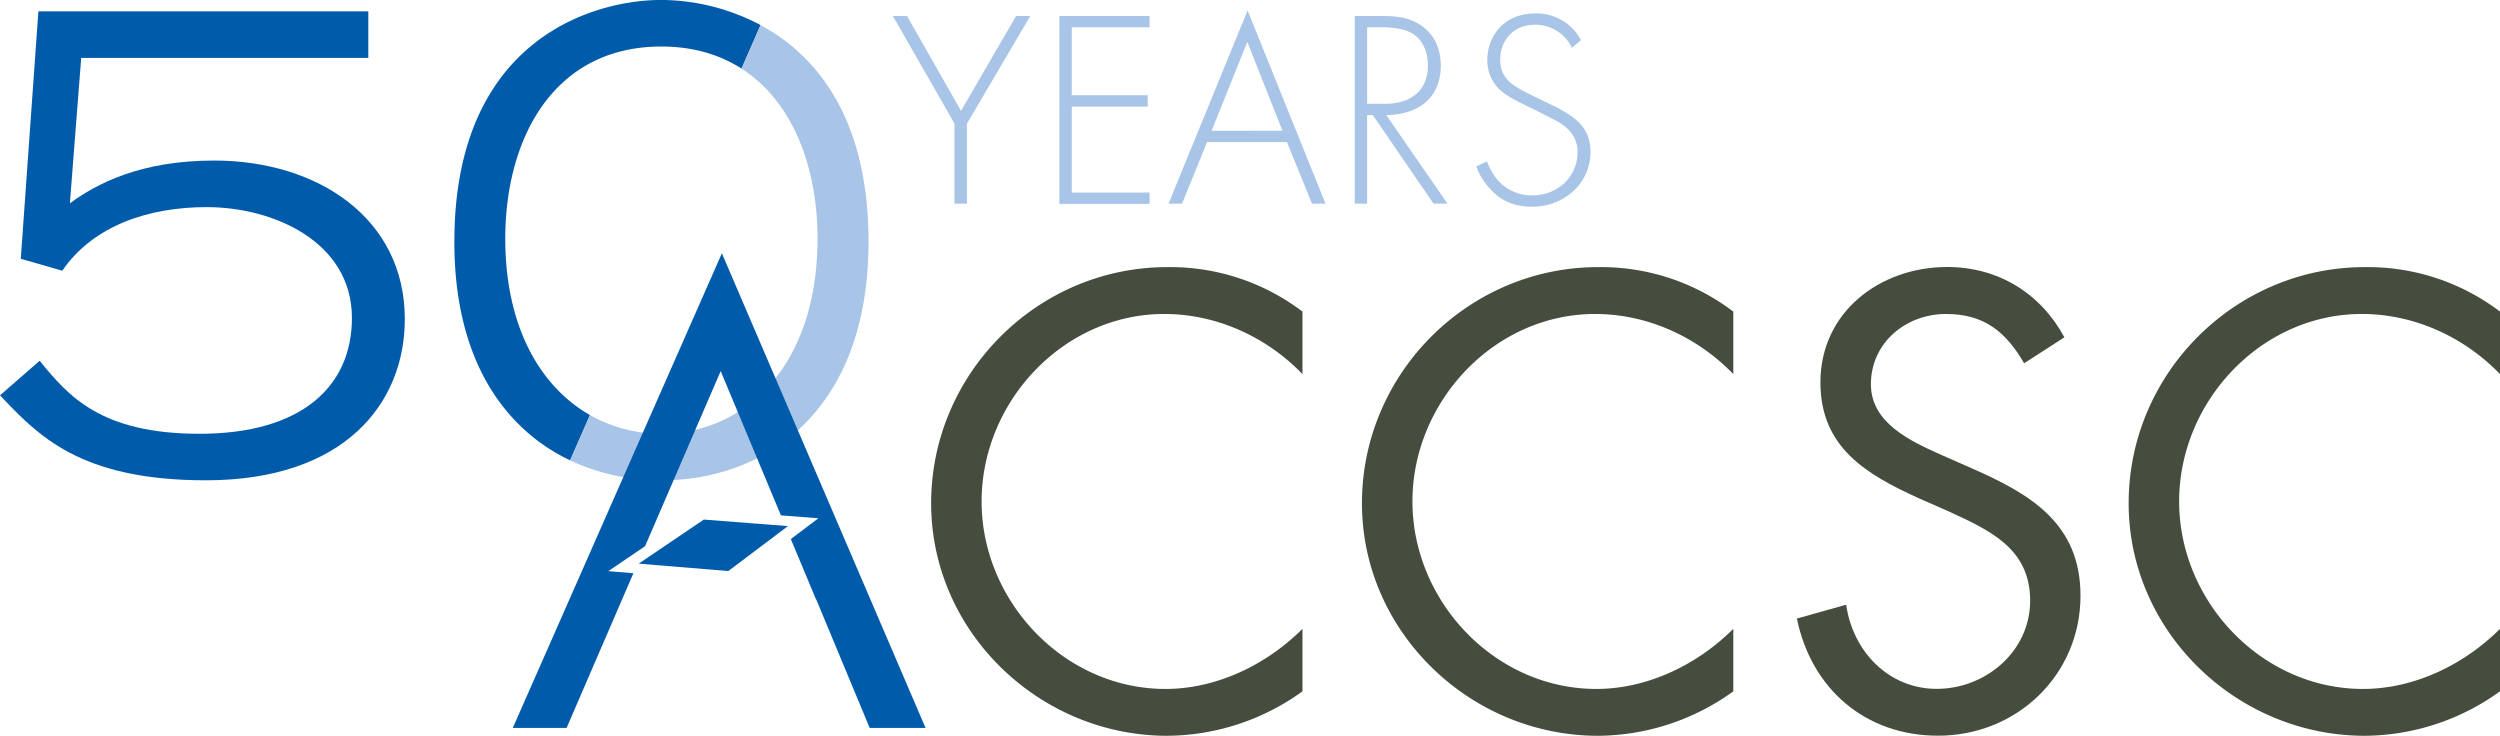 <svg xmlns="http://www.w3.org/2000/svg" viewBox="0 0 882.94 259.86"><defs><style>.a{fill:#005cab;}.b{fill:#a8c4e7;}.c{fill:#444d3e;}</style></defs><title>ACCSC-50-Logo</title><path class="a" d="M201.36,162.59l7-16c-17.51-10-29.91-31.07-29.91-62.34,0-35.13,16.9-67.82,55.14-67.82,11.27,0,20.63,2.9,28.3,7.79l6.73-15.37a75.84,75.84,0,0,0-35-8.87c-24.46,0-73.15,14.23-73.15,85.38C160.43,127.19,178.24,151.6,201.36,162.59Z"/><path class="b" d="M306.74,85.38c0-43.63-18.32-65.84-38.13-76.51l-6.73,15.37c18.39,11.74,26.85,35.25,26.85,60,0,44.92-25.57,68.93-55.15,68.93a50.8,50.8,0,0,1-25.23-6.59l-7,16a75.08,75.08,0,0,0,32.22,7.07C270.05,169.66,306.74,145.42,306.74,85.38Z"/><path class="b" d="M337.1,43.61,315.34,5.66h5l19.07,33.48L358.86,5.66h5l-22.36,38V71.93H337.1Z"/><path class="b" d="M406,9.64H378.53v24h26.82v4H378.53V68H406v4H374.16V5.66H406Z"/><path class="b" d="M454.52,50.17H426.31l-8.84,21.76H412.7L440.62,3.68l27.52,68.25h-4.77Zm-1.58-4L440.52,14.8,427.9,46.2Z"/><path class="b" d="M506.29,71.93l-21.46-31.3h-2v31.3h-4.37V5.66H488c5.07,0,9.64.4,14,3.38,5.16,3.58,6.85,9,6.85,14.21,0,6.55-2.88,13.31-11.12,16.09a25.43,25.43,0,0,1-8.15,1.29l21.65,31.3ZM482.84,36.66h6.36c9.44,0,15.1-5,15.1-13.51,0-6.66-3.28-10.14-5.86-11.53-2.78-1.59-7.55-2-10.13-2h-5.47Z"/><path class="b" d="M555.16,16.89a14.16,14.16,0,0,0-13-8.15c-7.85,0-12.32,5.67-12.32,12.32,0,7.16,5,9.54,11.63,12.82s9.83,4.57,13.21,6.95c2.88,2,7.05,5.47,7.05,12.82,0,11.12-9.34,19.37-20.66,19.37-8.55,0-12.92-4.07-15.4-7a21.7,21.7,0,0,1-4.27-7.26L525.16,57a23.32,23.32,0,0,0,3.58,6.36,16,16,0,0,0,12.42,5.66c8.94,0,16-6.56,16-15.3,0-3.58-1.39-7.35-6.46-10.43-1.88-1.1-5.76-3.08-11.22-5.77-6.56-3.17-9.84-5-12.12-8.74a14.25,14.25,0,0,1-2.09-7.55c0-7.65,5.17-16.49,17-16.49a17.74,17.74,0,0,1,16.09,9.44Z"/><path class="a" d="M14,127.41c10,12.23,21.34,25.79,56.48,25.79,36,0,53.81-16.67,53.81-40.91,0-26.68-27.35-39.14-51.37-39.14-20.23,0-40,6.45-50.92,22.46L7.34,91.39,13.56,4H130.08V20.46H28.68l-4,51.36C34,64.93,49.59,56.7,75.6,56.7c36.69,0,67.37,20.46,67.37,56,0,29.8-21.34,56.93-70.26,56.93-44.69,0-59.37-16-72.71-30Z"/><polygon class="a" points="254.95 89.46 181.1 257.1 200.1 257.1 223.7 202.45 214.82 201.72 227.82 192.91 254.53 131.06 275.8 182.01 289.03 183.04 279.3 190.38 288.2 211.7 288.27 211.7 307.16 257.1 326.89 257.1 254.95 89.46"/><path class="c" d="M460,132.12c-12.73-13.17-30.34-21.23-48.8-21.23-35.65,0-64.52,31-64.52,66.21s29.07,66.22,64.95,66.22c18,0,35.64-8.5,48.37-21.23v22.07a82.34,82.34,0,0,1-47.74,15.7c-45.21,0-83.4-36.71-83.4-82.12,0-45.84,37.56-83.4,83.4-83.4A77.23,77.23,0,0,1,460,110.05Z"/><path class="c" d="M612.16,132.12c-12.74-13.17-30.34-21.23-48.81-21.23-35.65,0-64.51,31-64.51,66.21s29.07,66.22,64.94,66.22c18,0,35.64-8.5,48.38-21.23v22.07a82.32,82.32,0,0,1-47.74,15.7c-45.21,0-83.41-36.71-83.41-82.12,0-45.84,37.57-83.4,83.41-83.4a77.25,77.25,0,0,1,47.74,15.71Z"/><path class="c" d="M714.87,128.3c-6.37-11-14-17.41-27.59-17.41-14.21,0-26.52,10.19-26.52,24.83,0,13.79,14.21,20.16,25,25l10.6,4.67c20.81,9.12,38.42,19.52,38.42,45,0,28-22.5,49.44-50.3,49.44-25.68,0-44.77-16.54-49.86-41.37l17.4-4.89c2.33,16.35,14.85,29.72,32,29.72S717,230.16,717,212.12c0-18.67-14.64-25-29.49-31.83L677.73,176c-18.67-8.48-34.8-18-34.8-40.95,0-24.83,21-40.75,44.77-40.75,17.83,0,32.9,9.12,41.39,24.83Z"/><path class="c" d="M882.94,132.12c-12.73-13.17-30.34-21.23-48.81-21.23-35.65,0-64.51,31-64.51,66.21s29.07,66.22,64.94,66.22c18,0,35.65-8.5,48.38-21.23v22.07a82.34,82.34,0,0,1-47.74,15.7c-45.21,0-83.41-36.71-83.41-82.12,0-45.84,37.56-83.4,83.41-83.4a77.25,77.25,0,0,1,47.74,15.71Z"/><polygon class="a" points="225.57 199.07 248.57 183.5 278.28 185.81 257.22 201.68 225.57 199.07"/></svg>